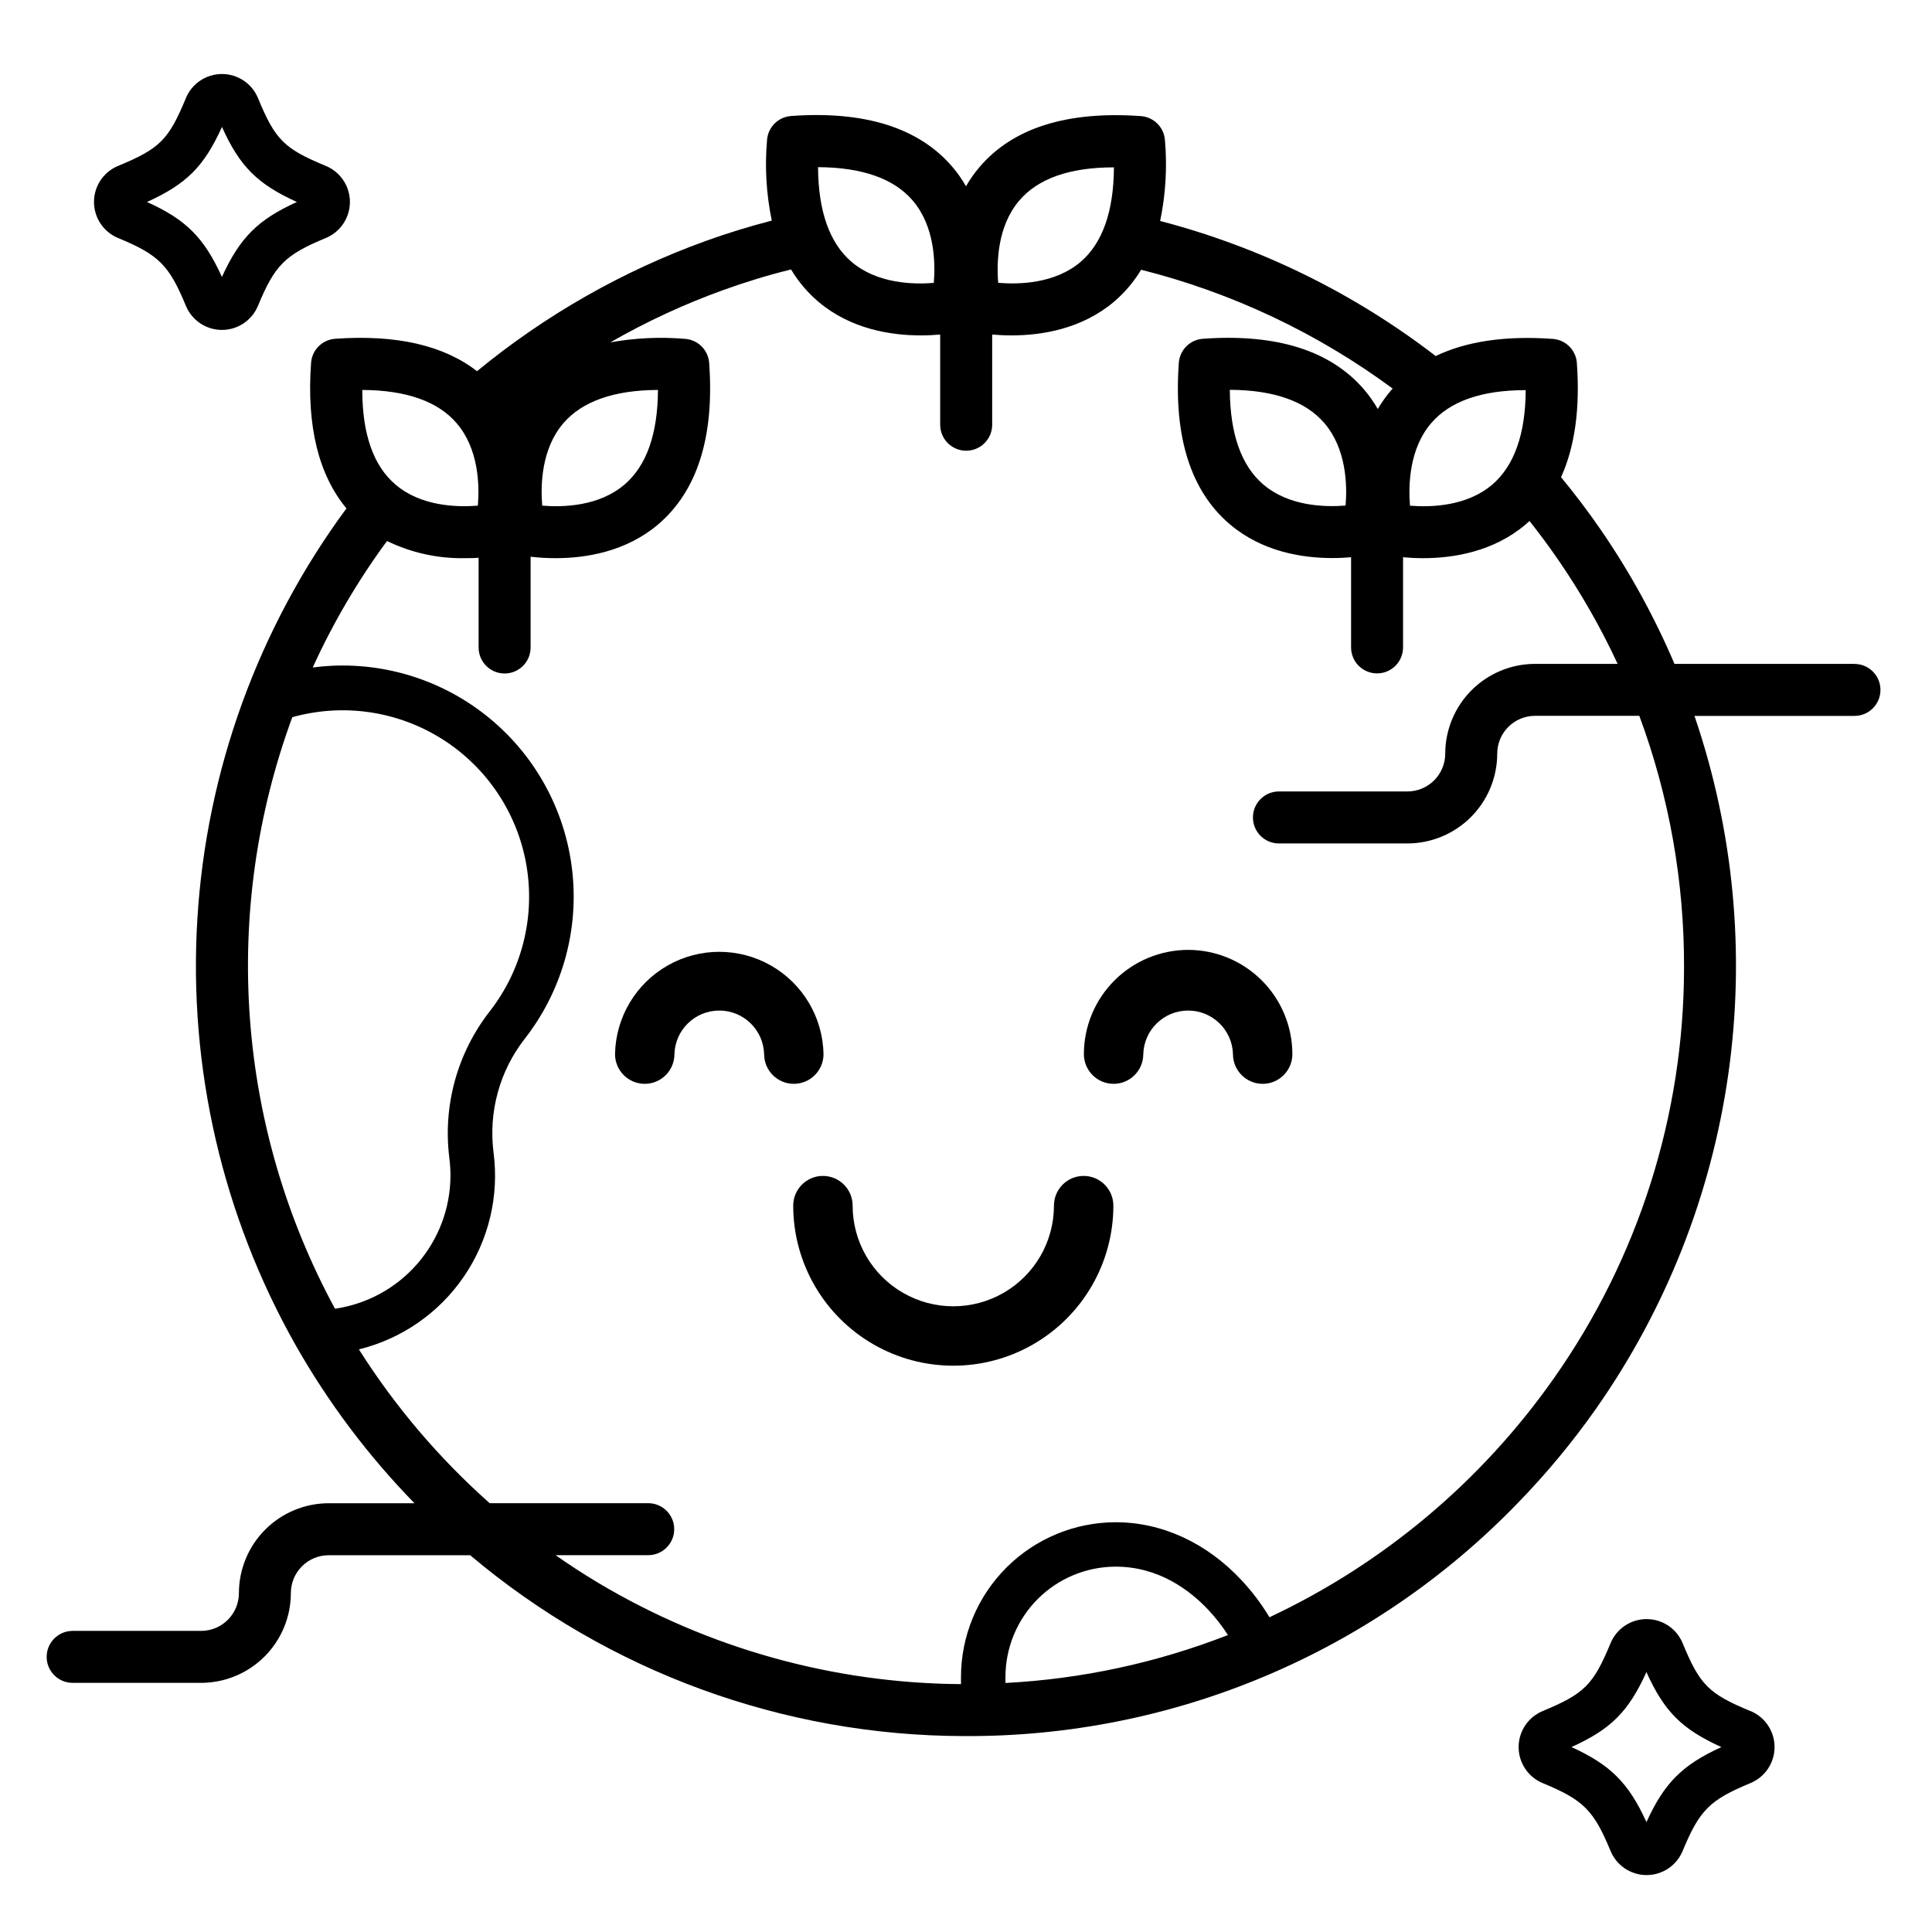 <?xml version="1.0" encoding="UTF-8"?>
<!-- Uploaded to: SVG Repo, www.svgrepo.com, Generator: SVG Repo Mixer Tools -->
<svg fill="#000000" width="800px" height="800px" version="1.1" viewBox="144 144 512 512" xmlns="http://www.w3.org/2000/svg">
 <g>
  <path d="m635.46 319.94h-47.703c-5.301-12.449-11.832-24.336-19.496-35.484-3.332-4.84-6.856-9.504-10.566-13.992 3.652-8.051 5.066-18.176 4.191-30.277-0.246-3.43-2.984-6.152-6.414-6.379-12.477-0.895-22.84 0.629-30.996 4.547-21.699-16.703-46.531-28.875-73.023-35.797 1.465-7.039 1.895-14.25 1.27-21.414-0.246-3.414-2.965-6.129-6.379-6.375-19.562-1.406-33.949 3.141-42.766 13.512h0.004c-1.352 1.578-2.551 3.277-3.582 5.078-1.035-1.812-2.234-3.519-3.582-5.109-8.855-10.371-23.191-14.918-42.766-13.512v0.004c-3.414 0.242-6.133 2.961-6.375 6.375-0.629 7.137-0.203 14.328 1.258 21.344-5.902 1.523-11.711 3.309-17.418 5.363-22.059 7.961-42.59 19.648-60.703 34.547-8.855-6.887-21.473-9.75-37.598-8.59-3.414 0.246-6.129 2.961-6.375 6.375-1.211 16.727 1.969 29.656 9.379 38.574h-0.004c-23.402 31.723-37.129 69.539-39.516 108.89-2.391 39.348 6.66 78.547 26.055 112.87 8.656 15.254 19.242 29.328 31.488 41.879h-22.719c-6.312 0.008-12.363 2.519-16.824 6.981-4.461 4.465-6.973 10.512-6.981 16.824 0 5.535-4.488 10.027-10.027 10.027h-34.035c-3.805 0-6.887 3.082-6.887 6.887 0 3.805 3.082 6.887 6.887 6.887h34.035c6.312-0.008 12.359-2.516 16.82-6.981 4.461-4.461 6.969-10.512 6.973-16.82 0.008-5.535 4.492-10.023 10.027-10.027h37.492c36.621 30.883 82.965 47.855 130.87 47.93h0.523c27.254 0.094 54.246-5.316 79.359-15.914 25.109-10.594 47.824-26.152 66.773-45.742 7.609-7.805 14.582-16.207 20.852-25.121 18.504-26.383 30.512-56.762 35.043-88.664s1.457-64.422-8.969-94.914h42.402c3.805 0 6.887-3.082 6.887-6.887s-3.082-6.887-6.887-6.887zm-95.98-47.527c-6.762 5.785-16.277 6.051-21.824 5.598-0.441-5.539-0.176-15.035 5.539-21.766 4.988-5.902 13.422-8.855 25.133-8.855-0.059 11.621-3.031 20.031-8.848 25.023zm-125.41-75.207c4.988-5.902 13.422-8.855 25.133-8.855-0.059 11.672-3.031 20.094-8.855 25.074-6.734 5.734-16.27 6.008-21.816 5.516-0.445-5.512-0.18-15.004 5.539-21.734zm-28.191-0.059c5.785 6.762 6.051 16.285 5.59 21.824-5.551 0.453-15.066 0.188-21.824-5.598-5.816-4.981-8.789-13.402-8.855-25.074 11.656 0.059 20.102 3.019 25.09 8.844zm-67.512 50.184c-0.059 11.672-3.019 20.082-8.855 25.074-6.762 5.797-16.285 6.051-21.824 5.598-0.453-5.551-0.195-15.066 5.59-21.824 4.996-5.82 13.418-8.789 25.051-8.84zm-53.324 8.855c5.785 6.75 6.051 16.277 5.598 21.816-5.539 0.453-15.047 0.188-21.777-5.539-5.902-4.981-8.855-13.422-8.855-25.121 11.621 0.055 20.047 3.016 25.035 8.844zm-1.969 194.74c0.207 1.551 0.309 3.113 0.305 4.676-0.035 8.562-3.144 16.828-8.762 23.293-5.613 6.465-13.367 10.699-21.84 11.934-12.922-23.824-20.617-50.129-22.566-77.16-1.953-27.031 1.883-54.168 11.25-79.602 13.449-3.769 27.867-1.672 39.684 5.773 11.816 7.445 19.934 19.543 22.336 33.305 2.402 13.758-1.125 27.891-9.719 38.902-8.59 11.023-12.434 25.016-10.676 38.879zm147.38 139.08v-1.605 0.004c0.008-7.746 3.086-15.176 8.559-20.652 5.477-5.481 12.902-8.562 20.648-8.574 11.465 0 19.75 6.297 24.688 11.59v0.004c1.879 2.023 3.574 4.211 5.07 6.531h-0.004c-18.848 7.359-38.754 11.648-58.961 12.703zm179.83-189.49c-0.023 38.977-12.094 76.992-34.559 108.84-19.18 27.266-45.133 49.062-75.305 63.234-2.121-3.535-4.606-6.832-7.422-9.84-9.238-9.891-21.066-15.34-33.316-15.34v-0.004c-10.875 0.016-21.301 4.348-28.992 12.039-7.688 7.691-12.012 18.121-12.02 28.996v1.871c-33.848-0.223-67.02-9.48-96.09-26.816-3.879-2.32-7.66-4.777-11.344-7.359h24.551c3.801 0 6.887-3.086 6.887-6.887 0-3.805-3.086-6.891-6.887-6.891h-42.02c-13.402-11.895-25.07-25.613-34.656-40.758 11.332-2.785 21.234-9.652 27.816-19.285 6.586-9.633 9.383-21.355 7.863-32.926-1.363-10.738 1.617-21.578 8.277-30.109 9.664-12.383 14.203-28.008 12.672-43.641-1.531-15.633-9.008-30.082-20.891-40.355-11.883-10.273-27.258-15.59-42.949-14.848-1.684 0.078-3.356 0.234-5.019 0.453 5.383-11.824 11.977-23.055 19.68-33.516 6.41 3.117 13.469 4.676 20.594 4.547 1.309 0 2.539 0 3.68-0.117v23.793h0.004c0 3.805 3.082 6.887 6.887 6.887 3.805 0 6.887-3.082 6.887-6.887v-24.059c2.211 0.258 4.438 0.387 6.664 0.383 7.871 0 18.559-1.652 27.16-8.965 10.371-8.855 14.918-23.211 13.5-42.773h-0.004c-0.242-3.414-2.953-6.129-6.363-6.379-6.621-0.562-13.289-0.254-19.828 0.926 9.594-5.512 19.656-10.164 30.07-13.914 5.856-2.106 11.809-3.938 17.832-5.402h-0.004c1.918 3.207 4.344 6.078 7.184 8.504 8.602 7.312 19.258 8.965 27.168 8.965 1.898 0 3.652-0.09 5.164-0.227v23.902l0.004-0.004c0 3.805 3.082 6.891 6.887 6.891s6.891-3.086 6.891-6.891v-23.898c1.516 0.137 3.266 0.227 5.164 0.227 7.871 0 18.566-1.652 27.168-8.965 2.816-2.41 5.231-5.258 7.144-8.434 24.055 6.059 46.699 16.754 66.656 31.488l-0.316 0.355c-1.363 1.57-2.578 3.269-3.629 5.066-1.031-1.809-2.231-3.519-3.582-5.106-8.855-10.371-23.203-14.918-42.766-13.512-3.414 0.246-6.129 2.961-6.375 6.375-1.418 19.562 3.129 33.957 13.5 42.773 8.602 7.312 19.258 8.965 27.16 8.965 1.84 0 3.512-0.09 4.988-0.215v23.891c0 3.805 3.082 6.891 6.887 6.891s6.887-3.086 6.887-6.891v-23.891c1.566 0.148 3.375 0.246 5.352 0.246 7.871 0 18.566-1.652 27.168-8.965 0.336-0.285 0.648-0.59 0.984-0.895 2.617 3.305 5.144 6.699 7.547 10.203h0.004c6.039 8.762 11.328 18.02 15.812 27.672h-21.895c-6.309 0.008-12.355 2.516-16.816 6.977-4.461 4.461-6.969 10.508-6.977 16.816-0.012 5.531-4.496 10.012-10.027 10.016h-34.047c-3.805 0-6.887 3.086-6.887 6.887 0 3.805 3.082 6.891 6.887 6.891h34.047c6.312-0.008 12.359-2.519 16.824-6.981 4.461-4.465 6.973-10.512 6.981-16.824 0.008-5.527 4.488-10.004 10.016-10.016h27.641c7.926 21.379 11.938 44.012 11.848 66.812zm-89.691-122.54c-5.551 0.453-15.066 0.188-21.824-5.598-5.824-4.988-8.789-13.402-8.855-25.074 11.672 0.059 20.094 3.019 25.082 8.855 5.793 6.781 6.059 16.309 5.598 21.816z"/>
  <path d="m458.87 395.73c-7.324 0.008-14.348 2.922-19.527 8.098-5.18 5.18-8.094 12.199-8.102 19.523 0 4.348 3.523 7.875 7.871 7.875 4.348 0 7.871-3.527 7.871-7.875 0.184-6.43 5.449-11.543 11.883-11.543 6.43 0 11.695 5.113 11.883 11.543 0 4.348 3.523 7.875 7.871 7.875s7.871-3.527 7.871-7.875c-0.008-7.32-2.922-14.344-8.098-19.52-5.18-5.18-12.199-8.094-19.523-8.102z"/>
  <path d="m431.18 455.63c-4.348 0-7.871 3.527-7.871 7.875 0 9.527-5.082 18.336-13.336 23.102s-18.426 4.766-26.676 0c-8.254-4.766-13.34-13.574-13.34-23.102 0-4.348-3.523-7.875-7.871-7.875-4.348 0-7.875 3.527-7.875 7.875 0 15.152 8.086 29.156 21.211 36.734 13.125 7.578 29.297 7.578 42.422 0 13.125-7.578 21.211-21.582 21.211-36.734 0-2.09-0.832-4.094-2.309-5.566-1.473-1.477-3.477-2.309-5.566-2.309z"/>
  <path d="m362.24 423.35c-0.184-9.746-5.488-18.672-13.961-23.492-8.473-4.82-18.855-4.82-27.328 0-8.473 4.82-13.777 13.746-13.961 23.492 0 4.348 3.523 7.875 7.871 7.875 4.348 0 7.871-3.527 7.871-7.875 0.184-6.43 5.449-11.543 11.883-11.543 6.43 0 11.695 5.113 11.883 11.543 0 4.348 3.523 7.875 7.871 7.875s7.871-3.527 7.871-7.875z"/>
  <path d="m607.87 597.45c-11.066-4.586-13.41-6.938-17.957-18-1.598-3.859-5.367-6.375-9.543-6.375-4.18 0-7.945 2.516-9.547 6.375-4.586 11.059-6.938 13.41-17.996 17.996v0.004c-3.859 1.598-6.375 5.367-6.375 9.543 0 4.18 2.516 7.945 6.375 9.547 10.824 4.477 13.512 7.172 17.988 17.988 1.598 3.863 5.367 6.387 9.551 6.387 4.18 0 7.953-2.523 9.547-6.387 4.477-10.824 7.172-13.52 17.988-17.996v-0.004c3.859-1.598 6.375-5.367 6.375-9.543 0-4.18-2.516-7.945-6.375-9.547zm-27.551 29.41c-4.723-10.363-9.504-15.145-19.867-19.867 10.469-4.742 15.113-9.387 19.867-19.867 4.742 10.48 9.387 15.125 19.867 19.867-10.34 4.723-15.133 9.488-19.848 19.867z"/>
  <path d="m175.28 207.07c10.824 4.477 13.512 7.164 17.988 17.988 1.598 3.859 5.367 6.375 9.543 6.375 4.18 0 7.945-2.516 9.547-6.375 4.488-10.824 7.172-13.512 17.996-17.988 3.859-1.602 6.375-5.371 6.375-9.551 0-4.176-2.516-7.945-6.375-9.547-11.059-4.574-13.41-6.887-17.988-17.988-1.602-3.859-5.371-6.371-9.547-6.371-4.18 0-7.949 2.512-9.551 6.371-4.574 11.059-6.887 13.41-17.988 17.988-3.859 1.602-6.371 5.371-6.371 9.547 0 4.18 2.512 7.949 6.371 9.551zm27.551-29.41c4.734 10.48 9.379 15.113 19.848 19.867-10.359 4.684-15.141 9.504-19.867 19.867-4.711-10.363-9.453-15.184-19.867-19.867 10.48-4.754 15.125-9.387 19.867-19.867z"/>
 </g>
</svg>